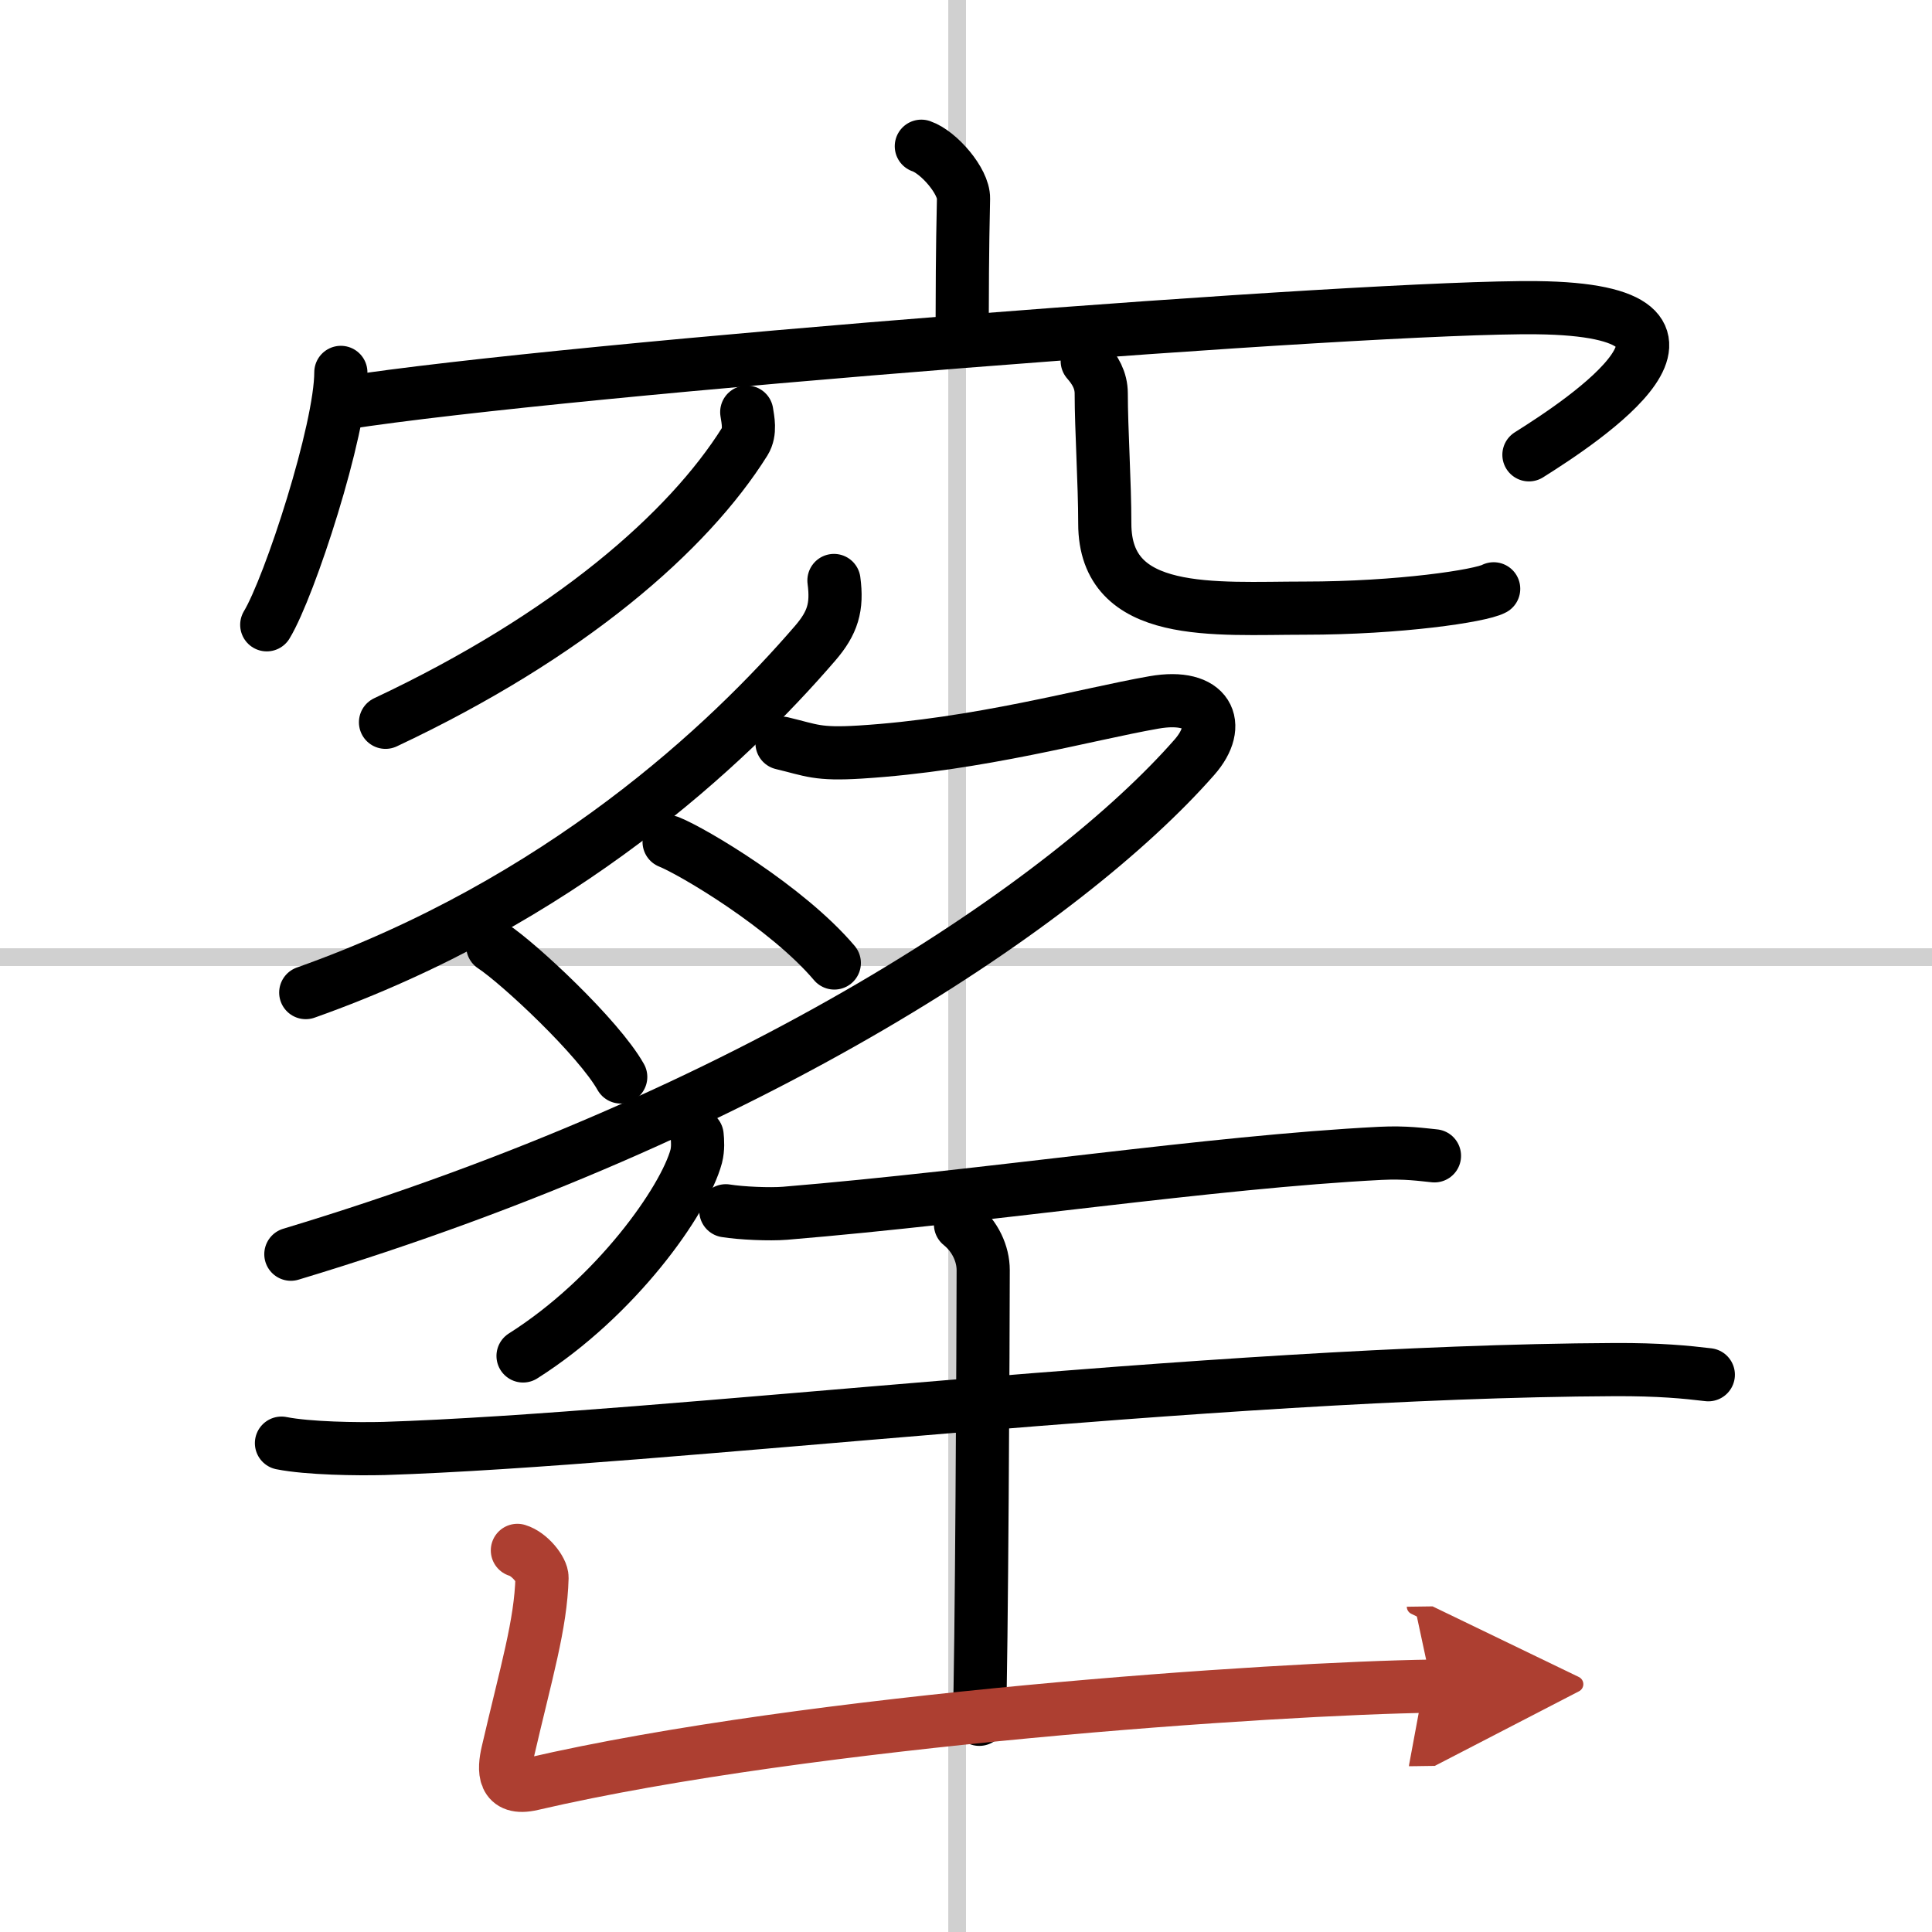 <svg width="400" height="400" viewBox="0 0 109 109" xmlns="http://www.w3.org/2000/svg"><defs><marker id="a" markerWidth="4" orient="auto" refX="1" refY="5" viewBox="0 0 10 10"><polyline points="0 0 10 5 0 10 1 5" fill="#ad3f31" stroke="#ad3f31"/></marker></defs><g fill="none" stroke="#000" stroke-linecap="round" stroke-linejoin="round" stroke-width="3"><rect width="100%" height="100%" fill="#fff" stroke="#fff"/><line x1="54" x2="54" y2="109" stroke="#d0d0d0" stroke-width="1"/><line x2="109" y1="54" y2="54" stroke="#d0d0d0" stroke-width="1"/><path d="m51.98 8.25c0.99 0.34 2.4 1.98 2.38 2.95-0.07 3.05-0.07 5.24-0.08 8.02"/><path d="m19.23 21.01c0 3.23-2.88 12.09-4.18 14.24"/><path d="m19.37 22.74c12.8-1.99 58-5.49 67.34-5.38 12.09 0.14 2.56 6.41-0.45 8.3"/><path d="m42.13 23.25c0.06 0.41 0.23 1.11-0.11 1.66-3.19 5.09-9.88 10.95-20.27 15.84"/><path d="m61.34 20.37c0.43 0.49 0.79 1.07 0.79 1.83 0 2.01 0.2 5.04 0.2 7.34 0 5.38 6.21 4.77 11.27 4.77 5.34 0 9.93-0.69 10.67-1.09"/><path d="M47.05,32.75c0.2,1.5-0.07,2.39-1.06,3.54C41.07,42,31.63,50.9,17.25,56"/><path d="m44.12 41.93c1.68 0.4 1.97 0.65 4.41 0.5 6.72-0.42 12.74-2.13 16.57-2.8 3.07-0.54 3.91 1.25 2.28 3.1-7.1 8.08-24.65 20.1-50.97 28.03"/><path d="m37.75 47.5c1.33 0.53 6.65 3.68 9.32 6.83"/><path d="m27.8 53.38c1.49 0.98 5.97 5.16 7.22 7.38"/><path d="m39.33 64.06c0.03 0.29 0.06 0.75-0.05 1.18-0.67 2.48-4.51 7.93-9.77 11.26"/><path d="m40.95 68.31c0.87 0.14 2.47 0.21 3.34 0.14 11.45-0.95 23.99-2.89 33.59-3.38 1.44-0.07 2.33 0.07 3.05 0.14"/><path d="m15.88 81.42c1.51 0.3 4.28 0.34 5.79 0.3 15.71-0.5 46.49-4.34 69.43-4.45 2.52-0.01 4.03 0.14 5.28 0.29"/><path d="m54.19 69.08c0.83 0.67 1.28 1.66 1.28 2.58 0 3.24-0.09 22.6-0.22 25.34"/><path d="m29.19 87.47c0.7 0.21 1.4 1.11 1.39 1.54-0.07 2.65-0.88 5.29-1.94 9.87-0.22 0.96-0.29 2.16 1.38 1.77 15.73-3.65 42.04-5.4 50.76-5.52" marker-end="url(#a)" stroke="#ad3f31"/></g></svg>

